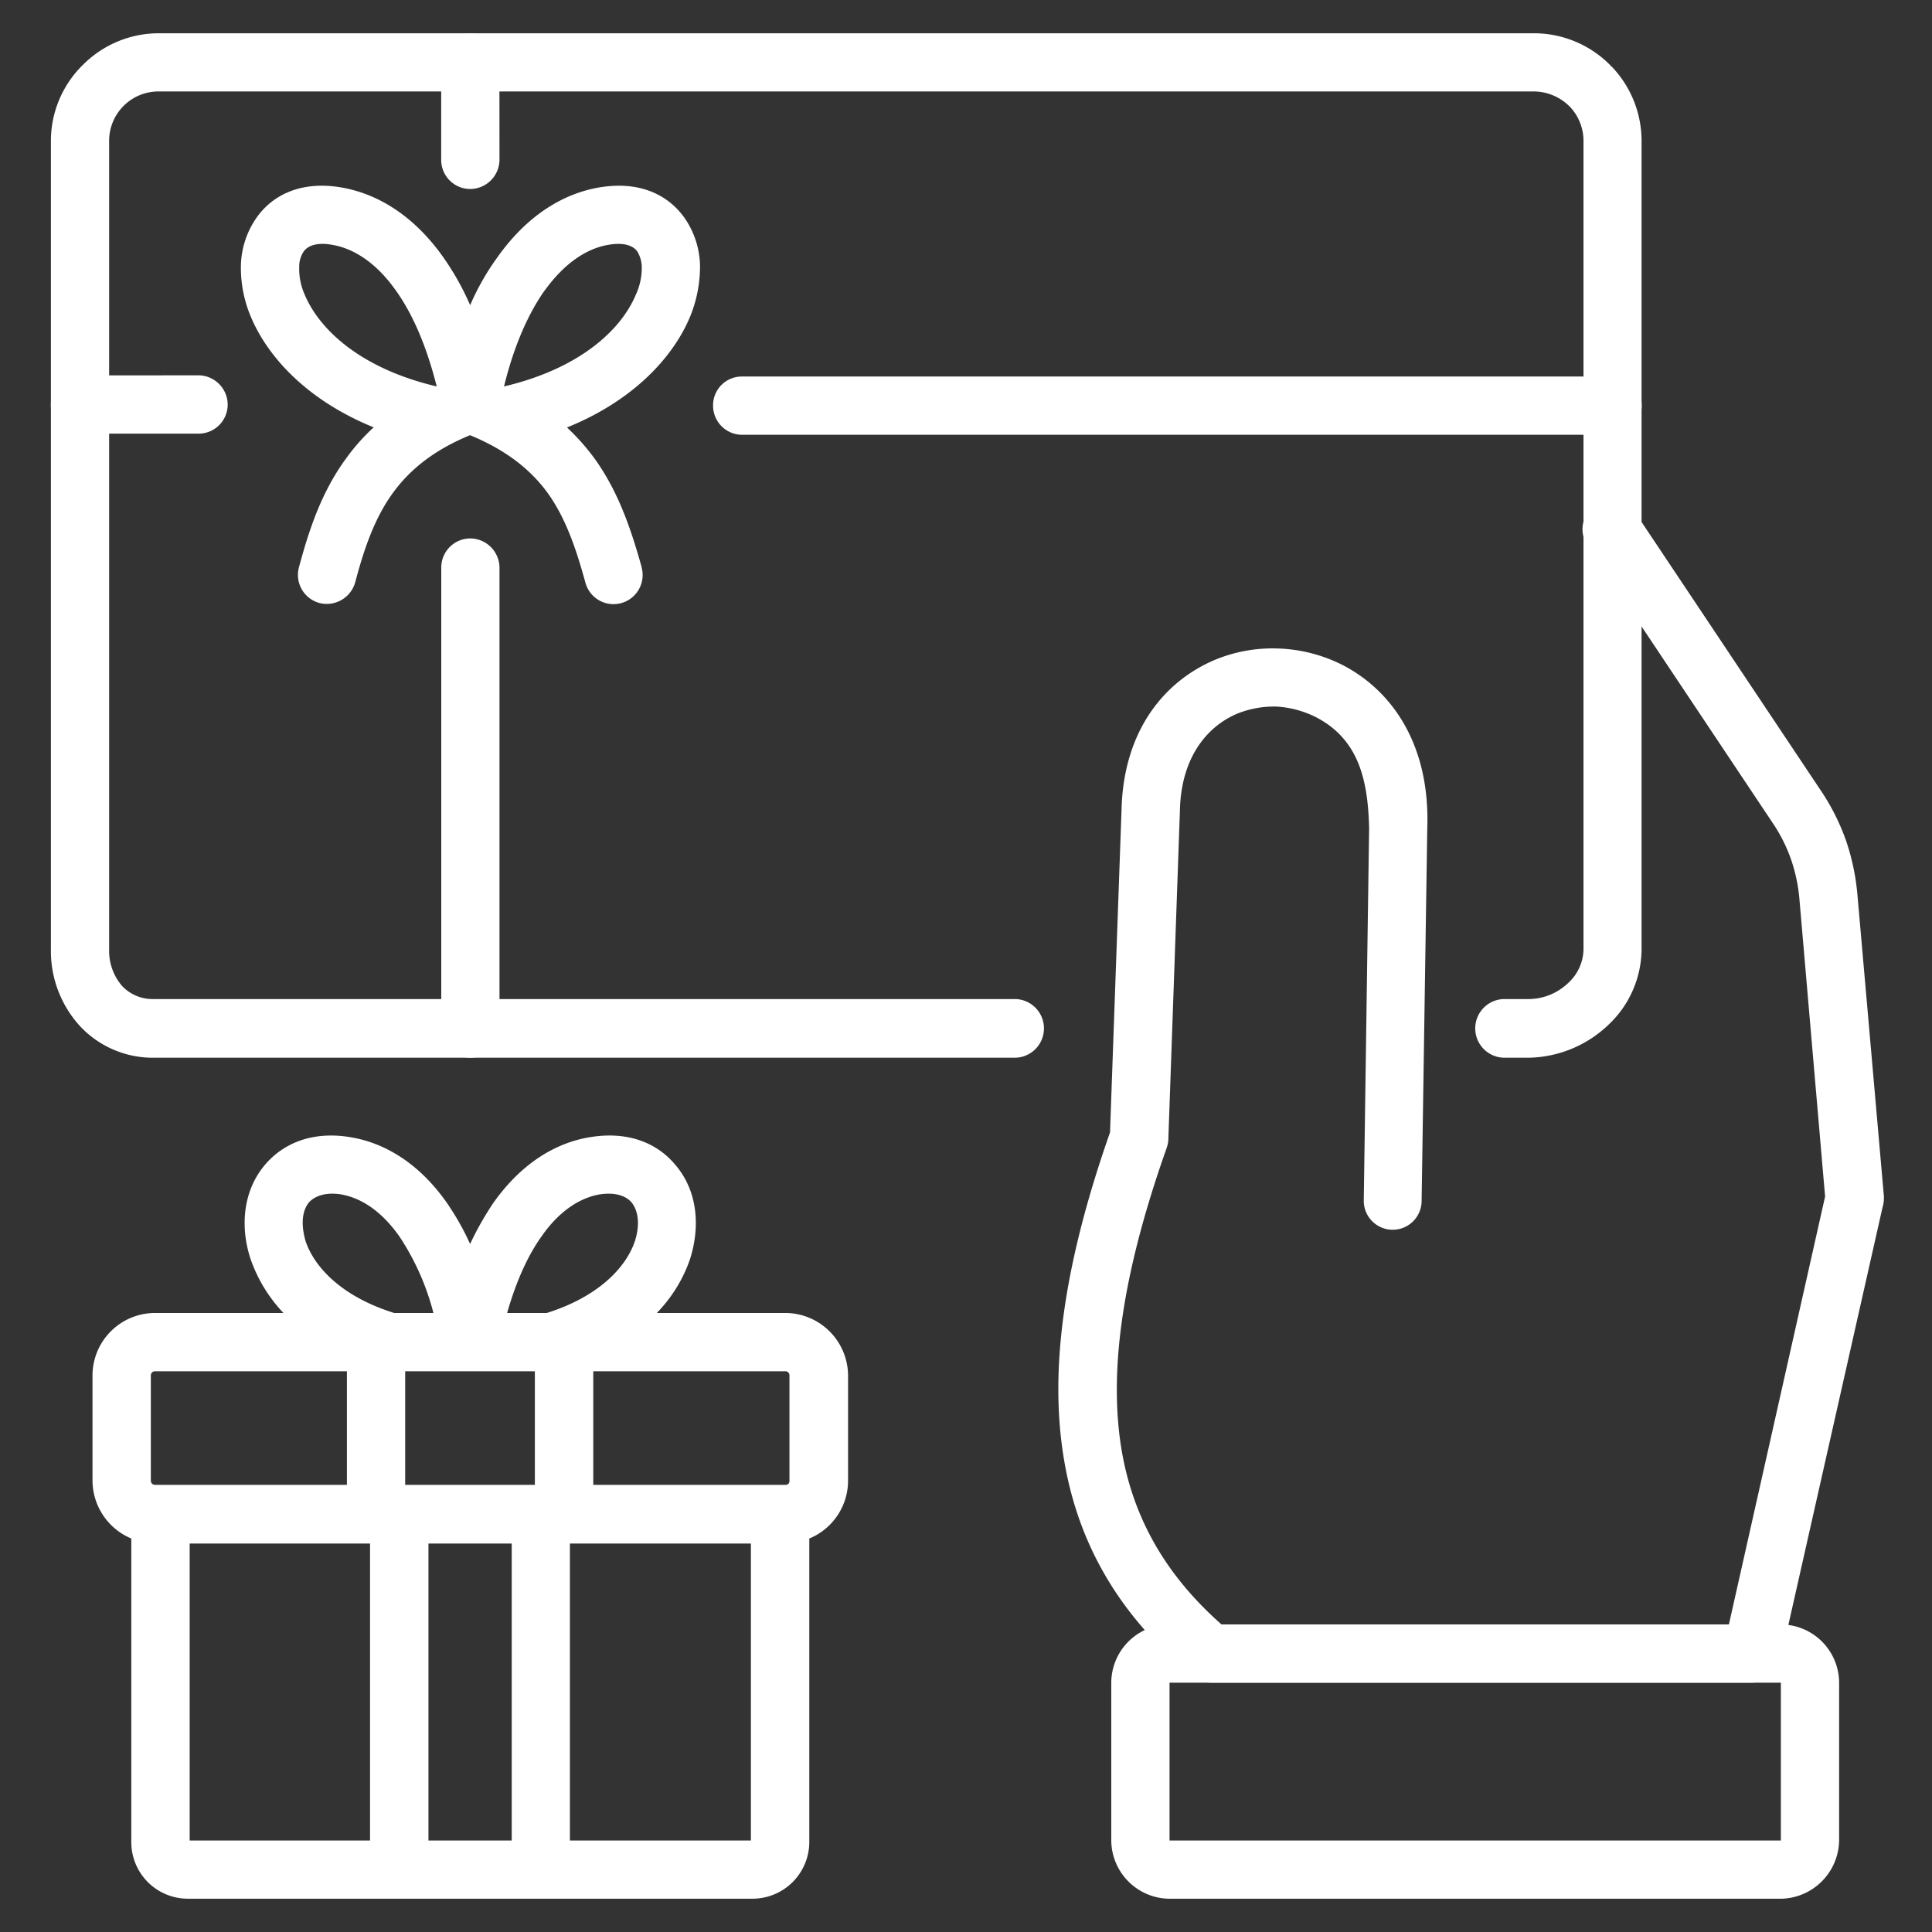 <?xml version="1.0" encoding="UTF-8"?> <svg xmlns="http://www.w3.org/2000/svg" id="Layer_1" data-name="Layer 1" viewBox="0 0 512.35 512.35"><rect x="0" y="0" width="512.35" height="512.35" fill="#333333" stroke="none"/><defs><style>.cls-1{fill:#fff;}</style></defs><path id="_7" data-name="7" class="cls-1" d="M269.07,264.94a7.78,7.78,0,0,1,0,15.56H40.66a26.41,26.41,0,0,1-19.5-8.44A29.48,29.48,0,0,1,13.5,251.9V37.41a28.2,28.2,0,0,1,8.43-20.15A28.42,28.42,0,0,1,42.09,8.82H406.77A28.46,28.46,0,0,1,427,17.26c.11.11.22.33.44.43a28.5,28.5,0,0,1,7.89,19.72V251.9a27.78,27.78,0,0,1-9.1,20.16,31.34,31.34,0,0,1-20.92,8.44H399a7.78,7.78,0,0,1,0-15.56h6.36a15.21,15.21,0,0,0,10.4-4.16,12.4,12.4,0,0,0,4.17-8.88V37.41a13.17,13.17,0,0,0-3.51-9c-.1-.11-.22-.22-.33-.33a13.54,13.54,0,0,0-9.31-3.83H42.09A13.09,13.09,0,0,0,28.94,37.41V251.9a14.22,14.22,0,0,0,3.5,9.64,11.14,11.14,0,0,0,8.22,3.4Z"></path><path id="_6" data-name="6" class="cls-1" d="M421.23,145A7.7,7.7,0,1,1,434,136.44l49,73.4A58.72,58.72,0,0,1,489.58,223a60.92,60.92,0,0,1,3,14.35l7,79.75a8.44,8.44,0,0,1-.33,3L472.16,440.22a7.92,7.92,0,0,1-7.56,6H321.1a7.79,7.79,0,0,1-5.26-2.08c-19.6-16.32-30.89-36-34.17-60.36-3.18-23.33,1.2-50.72,12.7-83.48l3.07-86.1c.66-20.49,11.28-33.52,24.76-39.22a40,40,0,0,1,16.87-3,40.85,40.85,0,0,1,16.76,4.27c13.36,6.8,23.44,21.26,22.67,43.39L377,318.5a7.67,7.67,0,1,1-15.34-.1l1.42-98.82c-.32-12.05-2.4-23.44-14.24-29.46a26.59,26.59,0,0,0-10.3-2.74,26.2,26.2,0,0,0-10.4,1.86c-8.32,3.51-14.9,11.94-15.23,25.52l-3.06,86.88a7.94,7.94,0,0,1-.44,2.74c-10.95,30.89-15.22,56.31-12.38,77.45,2.63,19.39,11.51,35.38,26.95,49H458.48L484,317.31l-6.79-78.66A43.83,43.83,0,0,0,475,228a42,42,0,0,0-4.82-9.64Z"></path><path id="_5" data-name="5" class="cls-1" d="M427.69,99.85a7.63,7.63,0,0,1,7.67,7.67,7.72,7.72,0,0,1-7.67,7.78H196.76a7.71,7.71,0,0,1-7.66-7.78,7.62,7.62,0,0,1,7.66-7.67ZM52.6,99.53a7.81,7.81,0,0,1,7.78,7.78A7.71,7.71,0,0,1,52.6,115H21.27a7.71,7.71,0,0,1-7.78-7.66,7.81,7.81,0,0,1,7.78-7.78Z"></path><path id="_4" data-name="4" class="cls-1" d="M132.46,272.72a7.81,7.81,0,0,1-7.78,7.78,7.71,7.71,0,0,1-7.66-7.78V150.57a7.71,7.71,0,0,1,7.66-7.78,7.81,7.81,0,0,1,7.78,7.78Zm0-230.38a7.81,7.81,0,0,1-7.78,7.78A7.71,7.71,0,0,1,117,42.34V16.6a7.71,7.71,0,0,1,7.66-7.78,7.81,7.81,0,0,1,7.78,7.78Z"></path><path id="_3" data-name="3" class="cls-1" d="M170.15,150.47a7.72,7.72,0,0,1-14.9,4.05c-2.41-8.77-5.15-17-10-23.77-4.38-6-10.73-11.28-20.6-15.34-9.86,4.06-16.1,9.31-20.48,15.34-4.93,6.79-7.67,15-10,23.77a7.84,7.84,0,0,1-9.53,5.37,7.72,7.72,0,0,1-5.37-9.42c2.74-10.19,6-19.94,12.38-28.71a53.17,53.17,0,0,1,7.45-8.43C81.52,106.2,71,94.7,66.52,84a33.36,33.36,0,0,1-2.63-13.69,23,23,0,0,1,4.16-12.6c4.49-6.36,12.27-9.75,22.46-8,9,1.54,18.84,6.9,27.05,18.52a71.54,71.54,0,0,1,7.12,12.7,65.86,65.86,0,0,1,7.23-12.7c8.22-11.62,18-17,27-18.52,10.3-1.75,18,1.64,22.57,8a23.06,23.06,0,0,1,4.16,12.6A35.27,35.27,0,0,1,183,84c-4.49,10.73-15,22.23-32.64,29.36a59.36,59.36,0,0,1,7.45,8.43c6.24,8.77,9.53,18.52,12.38,28.71Zm-54.34-48C113,91.31,109.24,83,105,77.07c-5.48-7.78-11.62-11.29-17-12.16-3.72-.66-6.24.11-7.45,1.76a7.22,7.22,0,0,0-1.2,4.16,16.69,16.69,0,0,0,1.42,7.23C84.7,87.48,95.76,97.77,115.81,102.48ZM144.4,77.07c-4.16,5.92-8,14.24-10.74,25.41,20.05-4.71,31.11-15,35-24.43a16.88,16.88,0,0,0,1.53-7.23,8.19,8.19,0,0,0-1.2-4.16c-1.21-1.64-3.73-2.41-7.56-1.75-5.37.87-11.39,4.38-17,12.16Z"></path><path id="_2" data-name="2" class="cls-1" d="M41.1,348.19H75.17a39.71,39.71,0,0,1-8.66-14.13c-2.84-8.43-2.19-18,3.62-25,5-6,12.93-9.2,23-7.45,8.43,1.42,17.74,6.46,25.41,17.42a71.43,71.43,0,0,1,6.13,10.85,82.9,82.9,0,0,1,6.14-10.85c7.78-11,17-16,25.41-17.42,10.19-1.75,18.08,1.42,23,7.45,5.92,7,6.46,16.54,3.72,25a38.52,38.52,0,0,1-8.76,14.13h34.07a16.69,16.69,0,0,1,16.65,16.55v27.93A16.61,16.61,0,0,1,214.62,408v80.52a15.07,15.07,0,0,1-14.9,15h-150a15,15,0,0,1-14.9-15V408a16.73,16.73,0,0,1-10.29-15.34V364.74A16.6,16.6,0,0,1,41.1,348.19Zm93.33,0H145c13.58-4.27,20.93-11.94,23.33-18.94,1.1-3.29,1.43-7.56-.87-10.41-1.53-1.75-4.39-2.74-8.55-2.08-4.82.88-10.41,4.05-15.33,11.17-3.51,4.93-6.58,11.5-9.1,20.26Zm-29.9,0h10.41a66.48,66.48,0,0,0-9-20.26c-5-7.12-10.51-10.3-15.45-11.18-4-.65-6.9.34-8.54,2.09-2.3,2.84-1.86,7.12-.88,10.4C83.49,336.25,90.83,343.92,104.53,348.19Zm52.8,15.45v30.13h50.94a1,1,0,0,0,1.09-1.1V364.74a1.09,1.09,0,0,0-1.09-1.1ZM92,393.77V363.64H41.1a1.1,1.1,0,0,0-1.1,1.1v27.93a1.1,1.1,0,0,0,1.1,1.1H92Zm15.45-30.13v30.13h34.39V363.64Zm28.26,124.45V409.33H113.62v78.76Zm-37.58,0V409.33H50.3v78.76Zm53-78.76v78.76h48V409.33Z"></path><path id="_1" data-name="1" class="cls-1" d="M310.15,430.79H472.27a15.51,15.51,0,0,1,15.45,15.45v41.85a15.71,15.71,0,0,1-15.45,15.44H310.15a15.57,15.57,0,0,1-15.45-15.44V446.24a15.51,15.51,0,0,1,15.45-15.45Zm162.12,15.45H310.15v41.85H472.27Z"></path></svg> 